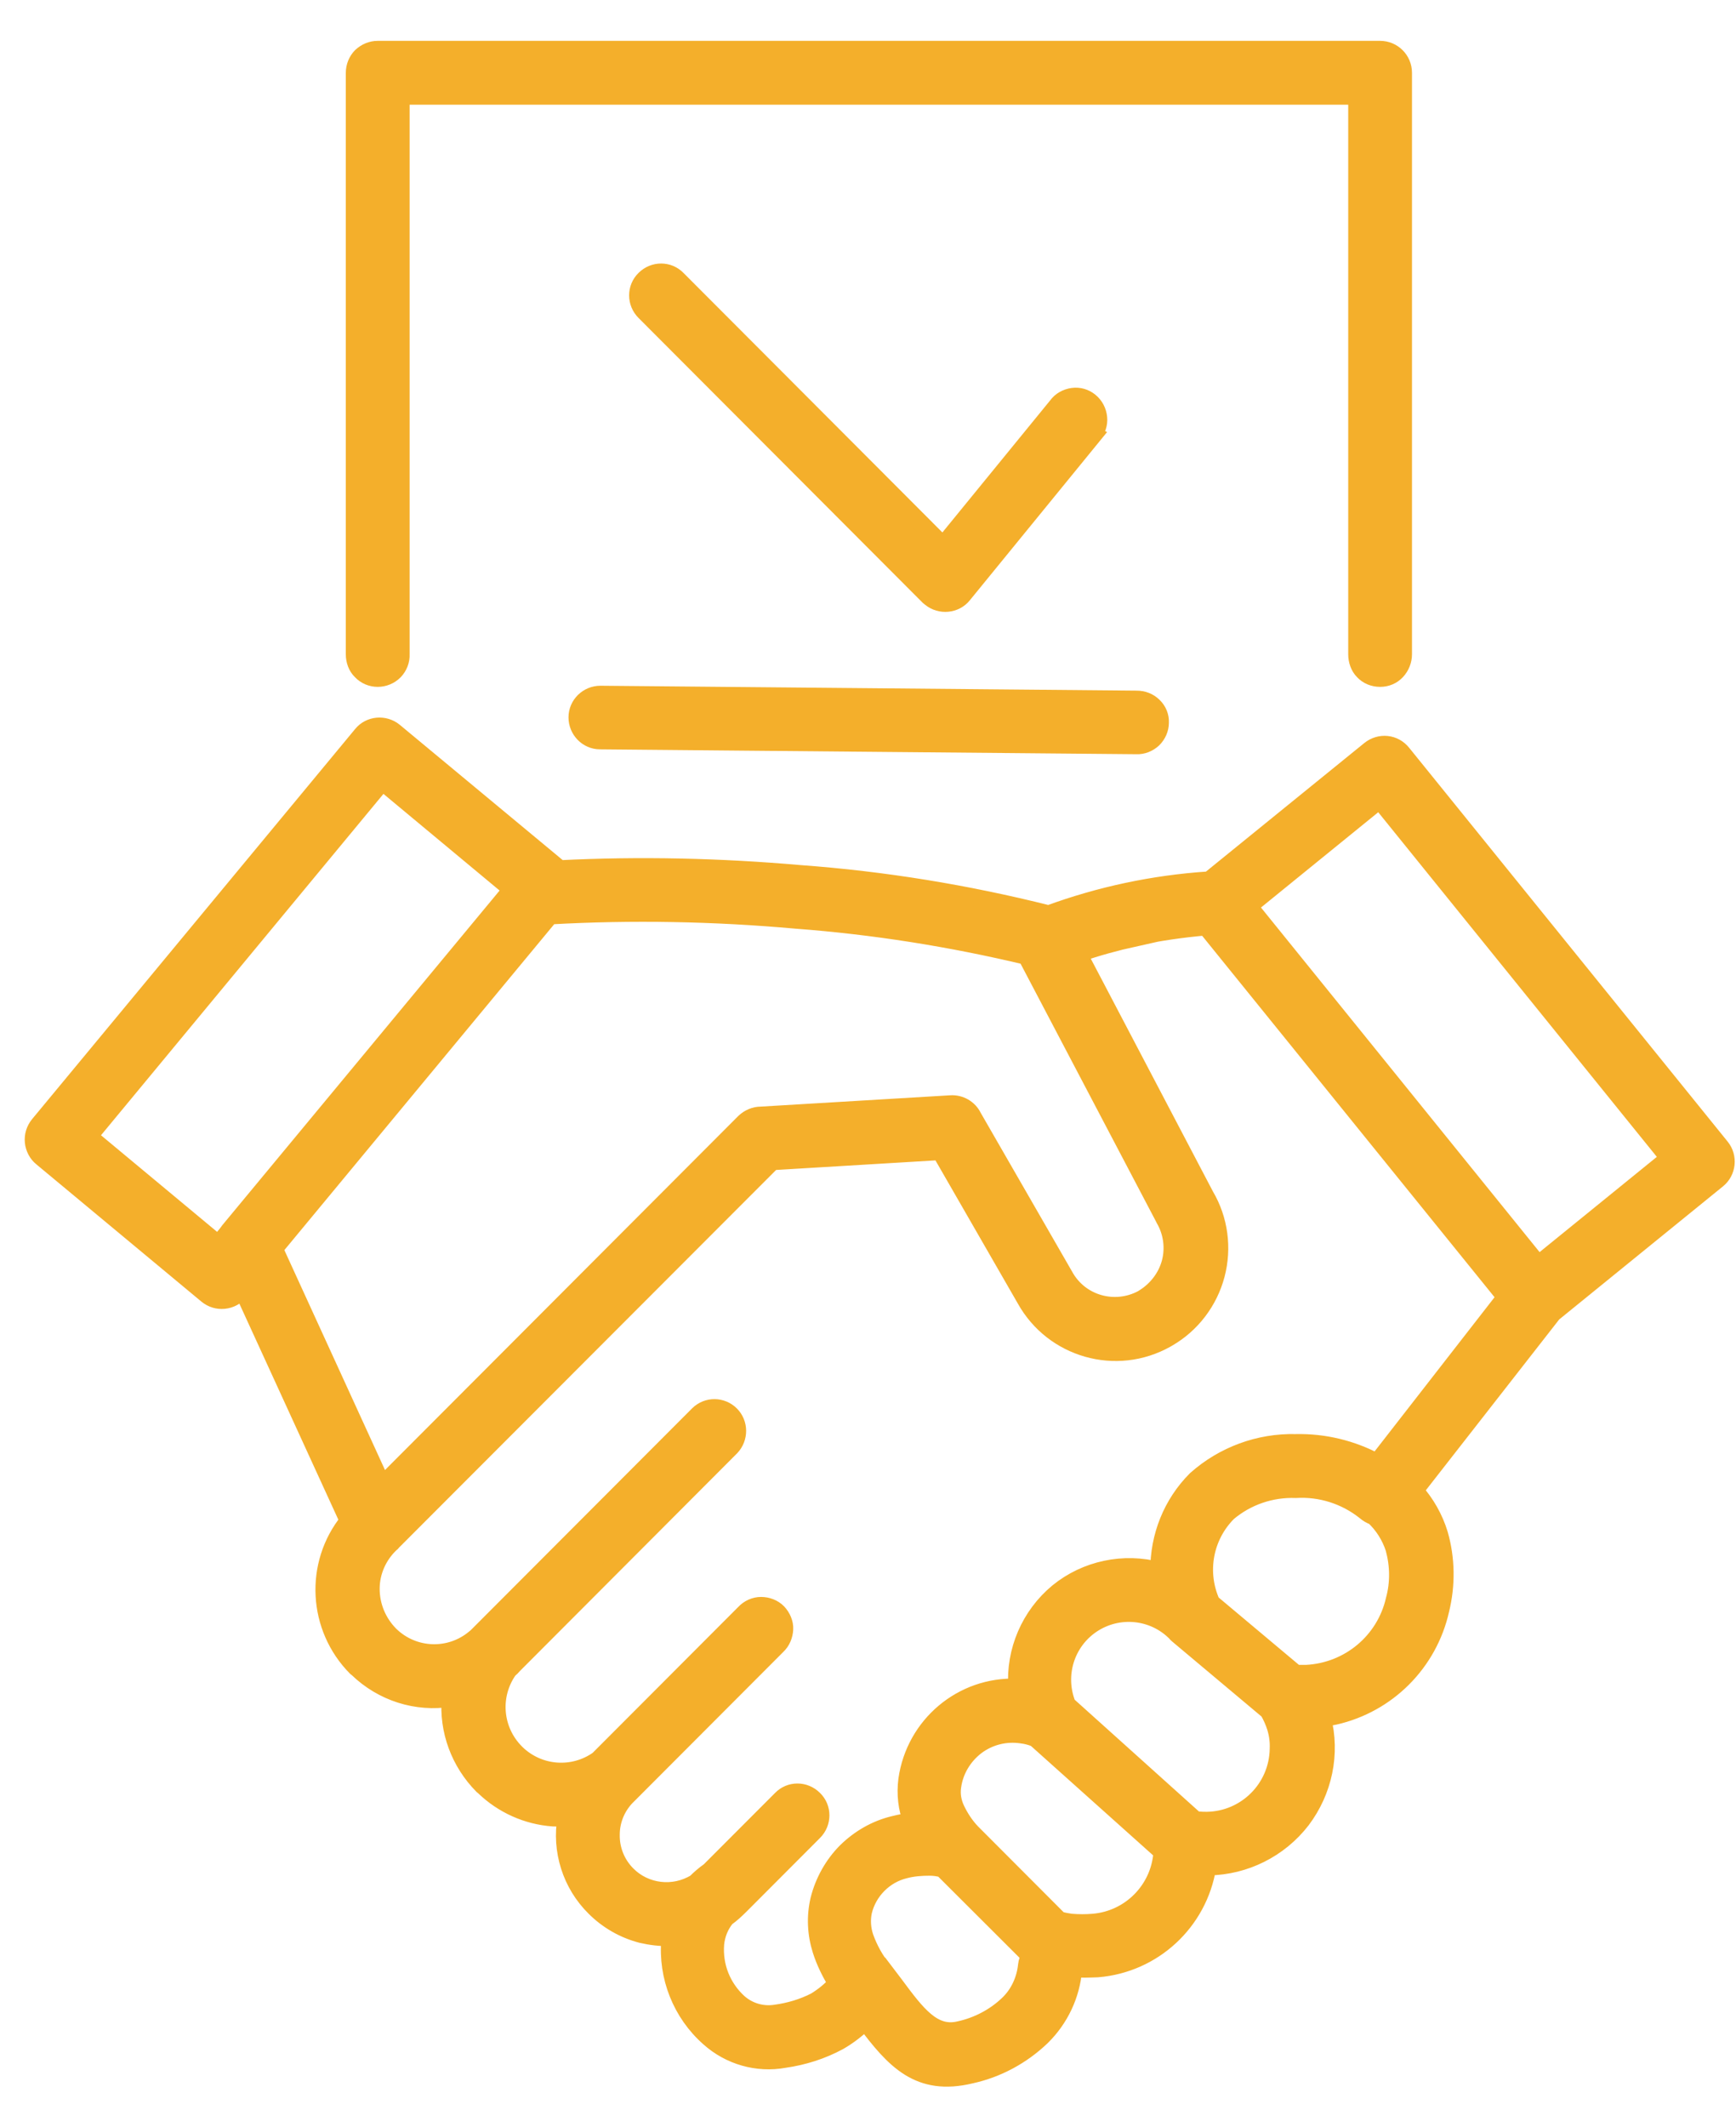 <svg width="40" height="49" viewBox="0 0 40 49" fill="none" xmlns="http://www.w3.org/2000/svg">
<path fill-rule="evenodd" clip-rule="evenodd" d="M27.824 20.274C26.571 20.359 25.346 20.62 24.171 21.05H24.15C22.271 20.578 20.364 20.267 18.436 20.126C16.592 19.964 14.741 19.922 12.897 20.014L9.083 16.848C8.858 16.665 8.52 16.693 8.337 16.919L0.892 25.907C0.8 26.02 0.758 26.161 0.772 26.302C0.786 26.443 0.857 26.577 0.962 26.662L4.769 29.827C4.882 29.919 5.016 29.961 5.163 29.947C5.304 29.933 5.438 29.862 5.522 29.757L5.579 29.686L8.028 35.03C7.218 36.031 7.296 37.49 8.204 38.407L8.239 38.435C8.809 38.985 9.597 39.239 10.378 39.112C10.315 39.859 10.589 40.593 11.117 41.128L11.152 41.157C11.582 41.572 12.145 41.826 12.743 41.869C12.841 41.869 12.94 41.876 13.045 41.869C12.912 42.623 13.158 43.398 13.7 43.934C14.002 44.237 14.375 44.449 14.783 44.555C14.995 44.604 15.22 44.632 15.438 44.625V44.675C15.361 45.528 15.698 46.374 16.339 46.938C16.81 47.361 17.451 47.544 18.07 47.431C18.513 47.368 18.935 47.234 19.329 47.022C19.548 46.895 19.752 46.74 19.935 46.557C20.61 47.459 21.173 48.08 22.37 47.791C22.982 47.657 23.545 47.353 24.002 46.916C24.424 46.501 24.685 45.951 24.734 45.358V45.344C24.917 45.358 25.1 45.351 25.29 45.344C26.571 45.239 27.619 44.273 27.824 42.997H27.852C28.689 42.983 29.477 42.588 29.991 41.925C30.498 41.255 30.681 40.395 30.47 39.577C30.568 39.563 30.66 39.549 30.751 39.528C31.968 39.253 32.919 38.301 33.193 37.082C33.334 36.511 33.327 35.904 33.165 35.34C33.052 34.967 32.855 34.621 32.595 34.332L35.783 30.25L39.576 27.169C39.801 26.986 39.836 26.648 39.653 26.422L32.313 17.349C32.222 17.236 32.095 17.165 31.954 17.151C31.814 17.137 31.673 17.179 31.56 17.271L27.852 20.281L27.824 20.274ZM26.135 21.593C26.683 21.473 27.232 21.395 27.788 21.346L34.692 29.877L31.729 33.684C31.152 33.373 30.512 33.218 29.857 33.232C29.013 33.211 28.189 33.514 27.556 34.078C27 34.635 26.698 35.39 26.705 36.179C25.895 35.961 25.023 36.144 24.375 36.673C23.728 37.209 23.376 38.026 23.432 38.865C22.166 38.816 21.075 39.739 20.899 40.994C20.857 41.319 20.892 41.65 21.011 41.953C20.878 41.967 20.744 41.989 20.61 42.024C20.188 42.122 19.808 42.341 19.498 42.644C19.196 42.947 18.978 43.335 18.872 43.758C18.781 44.146 18.802 44.548 18.921 44.921C19.006 45.189 19.133 45.443 19.28 45.683C19.14 45.845 18.971 45.979 18.788 46.092C18.499 46.24 18.189 46.331 17.873 46.374C17.563 46.423 17.253 46.331 17.021 46.127C16.641 45.781 16.444 45.288 16.486 44.773C16.508 44.555 16.592 44.343 16.733 44.174C16.852 44.089 16.958 43.991 17.064 43.885L18.753 42.193C18.964 41.981 18.964 41.643 18.753 41.439C18.541 41.227 18.204 41.227 18 41.439L16.346 43.095C16.233 43.173 16.128 43.264 16.029 43.363C15.522 43.673 14.868 43.596 14.453 43.18C14.206 42.933 14.073 42.602 14.08 42.256C14.08 41.911 14.227 41.58 14.474 41.347L14.509 41.312L17.908 37.907C18.014 37.808 18.07 37.667 18.077 37.526C18.084 37.385 18.021 37.244 17.922 37.138C17.824 37.039 17.683 36.983 17.535 36.983C17.394 36.983 17.253 37.046 17.155 37.152L13.784 40.529C13.207 40.938 12.419 40.882 11.905 40.388L11.884 40.367C11.37 39.852 11.307 39.049 11.722 38.463C11.764 38.428 11.807 38.386 11.842 38.344L16.845 33.331C17.042 33.12 17.042 32.788 16.838 32.584C16.634 32.379 16.303 32.372 16.092 32.577L11.11 37.568C11.11 37.568 11.075 37.603 11.061 37.617L10.997 37.681C10.997 37.681 10.962 37.716 10.941 37.73C10.371 38.21 9.534 38.181 8.999 37.667L8.978 37.646C8.703 37.364 8.548 36.99 8.548 36.595C8.548 36.2 8.717 35.827 8.999 35.559C9.02 35.545 9.034 35.531 9.048 35.51L17.795 26.753L21.666 26.521L23.622 29.919C24.263 31.075 25.719 31.491 26.873 30.842L26.909 30.821C27.458 30.504 27.859 29.975 28.021 29.362C28.183 28.748 28.098 28.093 27.774 27.543L24.847 21.966C25.276 21.818 25.712 21.698 26.156 21.6L26.135 21.593ZM18.344 21.191C20.132 21.325 21.905 21.607 23.65 22.023L26.81 28.037L26.831 28.079C27.007 28.382 27.056 28.748 26.965 29.087C26.873 29.425 26.648 29.714 26.346 29.898L26.325 29.912C25.684 30.257 24.882 30.032 24.53 29.39L22.419 25.724C22.327 25.534 22.123 25.414 21.905 25.428L17.535 25.689C17.394 25.689 17.261 25.745 17.155 25.844L8.809 34.205L6.318 28.763L12.672 21.092C14.565 20.986 16.458 21.022 18.344 21.191ZM20.364 45.394L20.35 45.373C20.167 45.147 20.026 44.893 19.928 44.618C19.864 44.428 19.85 44.223 19.892 44.026C19.949 43.793 20.068 43.582 20.237 43.413C20.406 43.243 20.617 43.123 20.85 43.067C21.033 43.018 21.23 43.004 21.42 43.004C21.518 43.004 21.624 43.018 21.722 43.046L23.728 45.048C23.693 45.119 23.665 45.189 23.657 45.267C23.622 45.605 23.474 45.929 23.228 46.162C22.919 46.458 22.524 46.663 22.109 46.754C21.504 46.902 21.124 46.395 20.617 45.711L20.371 45.387L20.364 45.394ZM24.678 44.28C24.586 44.266 24.495 44.252 24.403 44.223L22.391 42.207C22.243 42.052 22.123 41.869 22.032 41.678C21.954 41.516 21.919 41.333 21.947 41.15C21.997 40.776 22.201 40.444 22.496 40.219C22.799 39.993 23.172 39.902 23.545 39.958C23.657 39.972 23.763 40 23.862 40.043L26.775 42.651V42.694C26.705 43.539 26.036 44.209 25.192 44.28C25.023 44.294 24.854 44.294 24.678 44.28ZM27.619 41.925H27.549L24.593 39.267C24.319 38.59 24.558 37.815 25.163 37.413C25.769 37.011 26.578 37.089 27.092 37.61C27.106 37.632 27.127 37.646 27.141 37.66L29.224 39.408C29.294 39.528 29.351 39.655 29.393 39.789C29.442 39.951 29.463 40.113 29.456 40.282C29.442 41.192 28.71 41.918 27.809 41.932C27.746 41.932 27.683 41.932 27.619 41.925ZM30.104 38.548C30.019 38.548 29.942 38.548 29.857 38.548L27.915 36.919C27.598 36.215 27.746 35.39 28.295 34.84C28.731 34.473 29.287 34.283 29.857 34.304C30.434 34.269 31.004 34.452 31.455 34.812C31.511 34.861 31.581 34.903 31.659 34.931C31.87 35.129 32.032 35.383 32.123 35.665C32.229 36.052 32.236 36.461 32.13 36.849C31.912 37.808 31.082 38.499 30.097 38.548H30.104ZM8.168 15.072C8.168 15.213 8.218 15.361 8.323 15.459C8.422 15.565 8.562 15.621 8.703 15.621C8.844 15.621 8.985 15.565 9.09 15.459C9.189 15.354 9.245 15.213 9.238 15.072V2.212H31.265V15.072C31.265 15.213 31.314 15.361 31.413 15.459C31.511 15.565 31.652 15.621 31.8 15.621C31.947 15.621 32.081 15.565 32.18 15.459C32.278 15.354 32.334 15.213 32.334 15.072V1.676C32.334 1.38 32.095 1.141 31.8 1.141H8.703C8.562 1.141 8.429 1.197 8.323 1.296C8.225 1.394 8.168 1.535 8.168 1.676V15.072ZM25.192 10.024L22.194 13.697C22.011 13.929 21.666 13.958 21.441 13.774L21.398 13.739L14.854 7.182C14.643 6.971 14.643 6.633 14.854 6.428C15.065 6.217 15.403 6.217 15.607 6.428L21.729 12.562L24.354 9.347C24.439 9.227 24.572 9.156 24.713 9.135C24.861 9.114 25.002 9.156 25.114 9.248C25.227 9.34 25.297 9.474 25.311 9.622C25.325 9.763 25.276 9.911 25.177 10.017L25.192 10.024ZM26.184 17.172L13.826 17.06C13.531 17.06 13.299 16.813 13.299 16.524C13.299 16.228 13.545 15.995 13.833 15.995L26.191 16.108C26.332 16.108 26.472 16.157 26.578 16.263C26.683 16.362 26.74 16.503 26.733 16.644C26.733 16.792 26.669 16.926 26.571 17.024C26.465 17.123 26.325 17.179 26.184 17.172ZM35.445 29.122L28.774 20.874L31.786 18.427L38.457 26.676L35.445 29.122ZM11.793 20.486L5.283 28.34C5.283 28.34 5.241 28.396 5.22 28.424L5.03 28.657L2.046 26.175L8.809 18.004L11.793 20.486Z" fill="#F4AF2B"/>
<path d="M27.619 41.925H27.549L24.593 39.267C24.319 38.59 24.558 37.815 25.163 37.413C25.769 37.011 26.578 37.089 27.092 37.61C27.106 37.632 27.127 37.646 27.141 37.66L29.224 39.408C29.294 39.528 29.351 39.655 29.393 39.789C29.442 39.951 29.463 40.113 29.456 40.282C29.442 41.192 28.71 41.918 27.809 41.932C27.746 41.932 27.683 41.932 27.619 41.925ZM27.619 41.925H27.605M27.824 20.274C26.571 20.359 25.346 20.62 24.171 21.05H24.15C22.271 20.578 20.364 20.267 18.436 20.126C16.592 19.964 14.741 19.922 12.897 20.014L9.083 16.848C8.858 16.665 8.52 16.693 8.337 16.919L0.892 25.907C0.8 26.02 0.758 26.161 0.772 26.302C0.786 26.443 0.857 26.577 0.962 26.662L4.769 29.827C4.882 29.919 5.016 29.961 5.163 29.947C5.304 29.933 5.438 29.862 5.522 29.757L5.579 29.686L8.028 35.03C7.218 36.031 7.296 37.49 8.204 38.407L8.239 38.435C8.809 38.985 9.597 39.239 10.378 39.112C10.315 39.859 10.589 40.593 11.117 41.128L11.152 41.157C11.582 41.572 12.145 41.826 12.743 41.869C12.841 41.869 12.94 41.876 13.045 41.869C12.912 42.623 13.158 43.398 13.7 43.934C14.002 44.237 14.375 44.449 14.783 44.555C14.995 44.604 15.22 44.632 15.438 44.625V44.675C15.361 45.528 15.698 46.374 16.339 46.938C16.81 47.361 17.451 47.544 18.07 47.431C18.513 47.368 18.935 47.234 19.329 47.022C19.548 46.895 19.752 46.74 19.935 46.557C20.61 47.459 21.173 48.08 22.37 47.791C22.982 47.657 23.545 47.353 24.002 46.916C24.424 46.501 24.685 45.951 24.734 45.358V45.344C24.917 45.358 25.1 45.351 25.29 45.344C26.571 45.239 27.619 44.273 27.824 42.997H27.852C28.689 42.983 29.477 42.588 29.991 41.925C30.498 41.255 30.681 40.395 30.47 39.577C30.568 39.563 30.66 39.549 30.751 39.528C31.968 39.253 32.919 38.301 33.193 37.082C33.334 36.511 33.327 35.904 33.165 35.34C33.052 34.967 32.855 34.621 32.595 34.332L35.783 30.25L39.576 27.169C39.801 26.986 39.836 26.648 39.653 26.422L32.313 17.349C32.222 17.236 32.095 17.165 31.954 17.151C31.814 17.137 31.673 17.179 31.56 17.271L27.852 20.281L27.824 20.274ZM26.135 21.593C26.683 21.473 27.232 21.395 27.788 21.346L34.692 29.877L31.729 33.684C31.152 33.373 30.512 33.218 29.857 33.232C29.013 33.211 28.189 33.514 27.556 34.078C27 34.635 26.698 35.39 26.705 36.179C25.895 35.961 25.023 36.144 24.375 36.673C23.728 37.209 23.376 38.026 23.432 38.865C22.166 38.816 21.075 39.739 20.899 40.994C20.857 41.319 20.892 41.65 21.011 41.953C20.878 41.967 20.744 41.989 20.61 42.024C20.188 42.122 19.808 42.341 19.498 42.644C19.196 42.947 18.978 43.335 18.872 43.758C18.781 44.146 18.802 44.548 18.921 44.921C19.006 45.189 19.133 45.443 19.28 45.683C19.14 45.845 18.971 45.979 18.788 46.092C18.499 46.24 18.189 46.331 17.873 46.374C17.563 46.423 17.253 46.331 17.021 46.127C16.641 45.781 16.444 45.288 16.486 44.773C16.508 44.555 16.592 44.343 16.733 44.174C16.852 44.089 16.958 43.991 17.064 43.885L18.753 42.193C18.964 41.981 18.964 41.643 18.753 41.439C18.541 41.227 18.204 41.227 18 41.439L16.346 43.095C16.233 43.173 16.128 43.264 16.029 43.363C15.522 43.673 14.868 43.596 14.453 43.18C14.206 42.933 14.073 42.602 14.08 42.256C14.08 41.911 14.227 41.58 14.474 41.347L14.509 41.312L17.908 37.907C18.014 37.808 18.07 37.667 18.077 37.526C18.084 37.385 18.021 37.244 17.922 37.138C17.824 37.039 17.683 36.983 17.535 36.983C17.394 36.983 17.253 37.046 17.155 37.152L13.784 40.529C13.207 40.938 12.419 40.882 11.905 40.388L11.884 40.367C11.37 39.852 11.307 39.049 11.722 38.463C11.764 38.428 11.807 38.386 11.842 38.344L16.845 33.331C17.042 33.12 17.042 32.788 16.838 32.584C16.634 32.379 16.303 32.372 16.092 32.577L11.11 37.568C11.11 37.568 11.075 37.603 11.061 37.617L10.997 37.681C10.997 37.681 10.962 37.716 10.941 37.73C10.371 38.21 9.534 38.181 8.999 37.667L8.978 37.646C8.703 37.364 8.548 36.99 8.548 36.595C8.548 36.2 8.717 35.827 8.999 35.559C9.02 35.545 9.034 35.531 9.048 35.51L17.795 26.753L21.666 26.521L23.622 29.919C24.263 31.075 25.719 31.491 26.873 30.842L26.909 30.821C27.458 30.504 27.859 29.975 28.021 29.362C28.183 28.748 28.098 28.093 27.774 27.543L24.847 21.966C25.276 21.818 25.712 21.698 26.156 21.6L26.135 21.593ZM18.344 21.191C20.132 21.325 21.905 21.607 23.65 22.023L26.81 28.037L26.831 28.079C27.007 28.382 27.056 28.748 26.965 29.087C26.873 29.425 26.648 29.714 26.346 29.898L26.325 29.912C25.684 30.257 24.882 30.032 24.53 29.39L22.419 25.724C22.327 25.534 22.123 25.414 21.905 25.428L17.535 25.689C17.394 25.689 17.261 25.745 17.155 25.844L8.809 34.205L6.318 28.763L12.672 21.092C14.565 20.986 16.458 21.022 18.344 21.191ZM20.364 45.394L20.35 45.373C20.167 45.147 20.026 44.893 19.928 44.618C19.864 44.428 19.85 44.223 19.892 44.026C19.949 43.793 20.068 43.582 20.237 43.413C20.406 43.243 20.617 43.123 20.85 43.067C21.033 43.018 21.23 43.004 21.42 43.004C21.518 43.004 21.624 43.018 21.722 43.046L23.728 45.048C23.693 45.119 23.665 45.189 23.657 45.267C23.622 45.605 23.474 45.929 23.228 46.162C22.919 46.458 22.524 46.663 22.109 46.754C21.504 46.902 21.124 46.395 20.617 45.711L20.371 45.387L20.364 45.394ZM24.678 44.28C24.586 44.266 24.495 44.252 24.403 44.223L22.391 42.207C22.243 42.052 22.123 41.869 22.032 41.678C21.954 41.516 21.919 41.333 21.947 41.15C21.997 40.776 22.201 40.444 22.496 40.219C22.799 39.993 23.172 39.902 23.545 39.958C23.657 39.972 23.763 40 23.862 40.043L26.775 42.651V42.694C26.705 43.539 26.036 44.209 25.192 44.28C25.023 44.294 24.854 44.294 24.678 44.28ZM30.104 38.548C30.019 38.548 29.942 38.548 29.857 38.548L27.915 36.919C27.598 36.215 27.746 35.39 28.295 34.84C28.731 34.473 29.287 34.283 29.857 34.304C30.434 34.269 31.004 34.452 31.455 34.812C31.511 34.861 31.581 34.903 31.659 34.931C31.87 35.129 32.032 35.383 32.123 35.665C32.229 36.052 32.236 36.461 32.13 36.849C31.912 37.808 31.082 38.499 30.097 38.548H30.104ZM8.168 15.072C8.168 15.213 8.218 15.361 8.323 15.459C8.422 15.565 8.562 15.621 8.703 15.621C8.844 15.621 8.985 15.565 9.09 15.459C9.189 15.354 9.245 15.213 9.238 15.072V2.212H31.265V15.072C31.265 15.213 31.314 15.361 31.413 15.459C31.511 15.565 31.652 15.621 31.8 15.621C31.947 15.621 32.081 15.565 32.18 15.459C32.278 15.354 32.334 15.213 32.334 15.072V1.676C32.334 1.38 32.095 1.141 31.8 1.141H8.703C8.562 1.141 8.429 1.197 8.323 1.296C8.225 1.394 8.168 1.535 8.168 1.676V15.072ZM25.192 10.024L22.194 13.697C22.011 13.929 21.666 13.958 21.441 13.774L21.398 13.739L14.854 7.182C14.643 6.971 14.643 6.633 14.854 6.428C15.065 6.217 15.403 6.217 15.607 6.428L21.729 12.562L24.354 9.347C24.439 9.227 24.572 9.156 24.713 9.135C24.861 9.114 25.002 9.156 25.114 9.248C25.227 9.34 25.297 9.474 25.311 9.622C25.325 9.763 25.276 9.911 25.177 10.017L25.192 10.024ZM26.184 17.172L13.826 17.06C13.531 17.06 13.299 16.813 13.299 16.524C13.299 16.228 13.545 15.995 13.833 15.995L26.191 16.108C26.332 16.108 26.472 16.157 26.578 16.263C26.683 16.362 26.74 16.503 26.733 16.644C26.733 16.792 26.669 16.926 26.571 17.024C26.465 17.123 26.325 17.179 26.184 17.172ZM35.445 29.122L28.774 20.874L31.786 18.427L38.457 26.676L35.445 29.122ZM11.793 20.486L5.283 28.34C5.283 28.34 5.241 28.396 5.22 28.424L5.03 28.657L2.046 26.175L8.809 18.004L11.793 20.486Z" stroke="#F4AF2B" stroke-width="0.4" stroke-miterlimit="10"/>
</svg>
